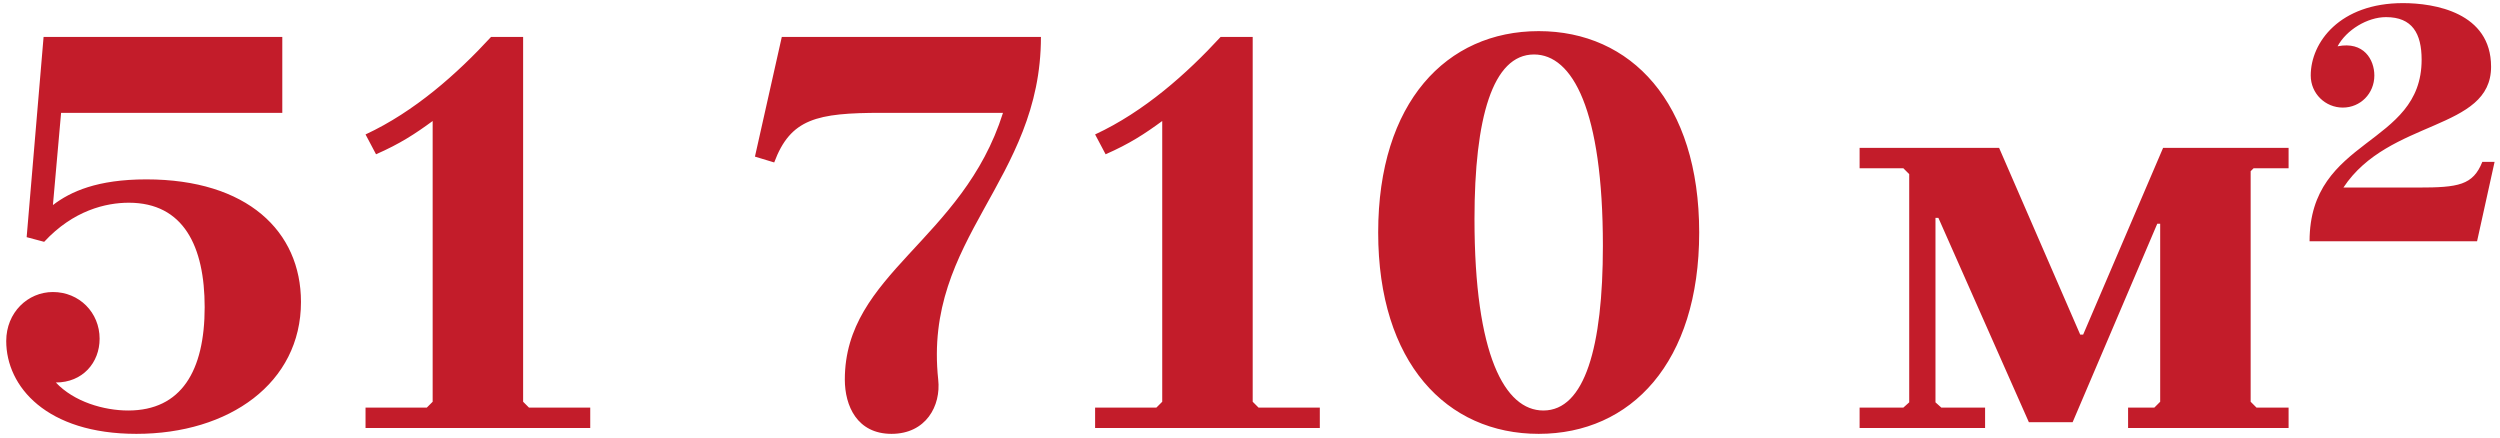 <?xml version="1.0" encoding="UTF-8"?> <svg xmlns="http://www.w3.org/2000/svg" width="257" height="45" viewBox="0 0 257 45" fill="none"> <path d="M15.04 18.44C10 18.44 7.24 19.7 5.44 21.08L6.28 11.6H29.02V3.8H4.48L2.74 24.38L4.54 24.86C7.54 21.62 10.9 20.84 13.24 20.84C18.88 20.84 21.04 25.34 21.04 31.58C21.04 38.12 18.64 42.2 13.18 42.2C10.66 42.2 7.6 41.3 5.74 39.32C8.5 39.32 10.24 37.28 10.24 34.82C10.24 32.12 8.14 30.02 5.44 30.02C2.86 30.02 0.64 32.12 0.64 35.06C0.64 39.74 4.78 44.6 14.02 44.6C23.56 44.6 30.94 39.38 30.94 31.04C30.94 23.78 25.42 18.44 15.04 18.44ZM54.377 41.9L53.777 41.3V3.8H50.477C46.997 7.58 42.617 11.48 37.577 13.82L38.657 15.86C41.117 14.78 42.677 13.76 44.477 12.44V41.3L43.877 41.9H37.577V44H60.677V41.9H54.377ZM107.008 3.8H80.368L77.608 16.1L79.588 16.7C81.268 12.2 83.968 11.6 90.628 11.6H103.108C98.968 24.74 86.848 28.1 86.848 39.02C86.848 41.72 88.108 44.6 91.648 44.6C95.188 44.6 96.748 41.72 96.448 39.02C94.888 24.44 107.008 18.62 107.008 3.8ZM129.377 41.9L128.777 41.3V3.8H125.477C121.997 7.58 117.617 11.48 112.577 13.82L113.657 15.86C116.117 14.78 117.677 13.76 119.477 12.44V41.3L118.877 41.9H112.577V44H135.677V41.9H129.377ZM158.177 3.2C148.697 3.2 141.677 10.52 141.677 23.9C141.677 37.28 148.697 44.6 158.177 44.6C167.657 44.6 174.677 37.28 174.677 23.9C174.677 10.52 167.657 3.2 158.177 3.2ZM158.657 42.2C154.697 42.2 151.577 36.5 151.577 22.52C151.577 12.14 153.437 5.6 157.697 5.6C161.657 5.6 164.777 11.3 164.777 25.28C164.777 35.66 162.917 42.2 158.657 42.2ZM231.667 17.3H235.267V15.2H222.367L214.147 34.4H213.847L205.507 15.2H191.167V17.3H195.667L196.267 17.9V41.36L195.667 41.9H191.167V44H204.067V41.9H199.567L198.967 41.36V22.4H199.267L208.567 43.4H213.067L221.767 23H222.067V41.3L221.467 41.9H218.767V44H235.267V41.9H231.967L231.367 41.3V17.6L231.667 17.3ZM255.183 16.64C254.223 19.04 252.723 19.28 248.583 19.28H240.903C245.583 12.2 256.083 13.46 256.083 6.86C256.083 1.28 250.263 0.32 247.023 0.32C240.543 0.32 237.543 4.34 237.543 7.76C237.543 9.62 239.042 11.06 240.843 11.06C242.643 11.06 244.083 9.62 244.083 7.76C244.083 6.14 243.003 4.22 240.303 4.76C241.203 3.08 243.363 1.76 245.283 1.76C247.983 1.76 248.943 3.44 248.943 6.14C248.943 15.08 237.423 14.06 237.423 24.8H254.643L256.443 16.64H255.183Z" fill="#C31C2A"></path> </svg> 
